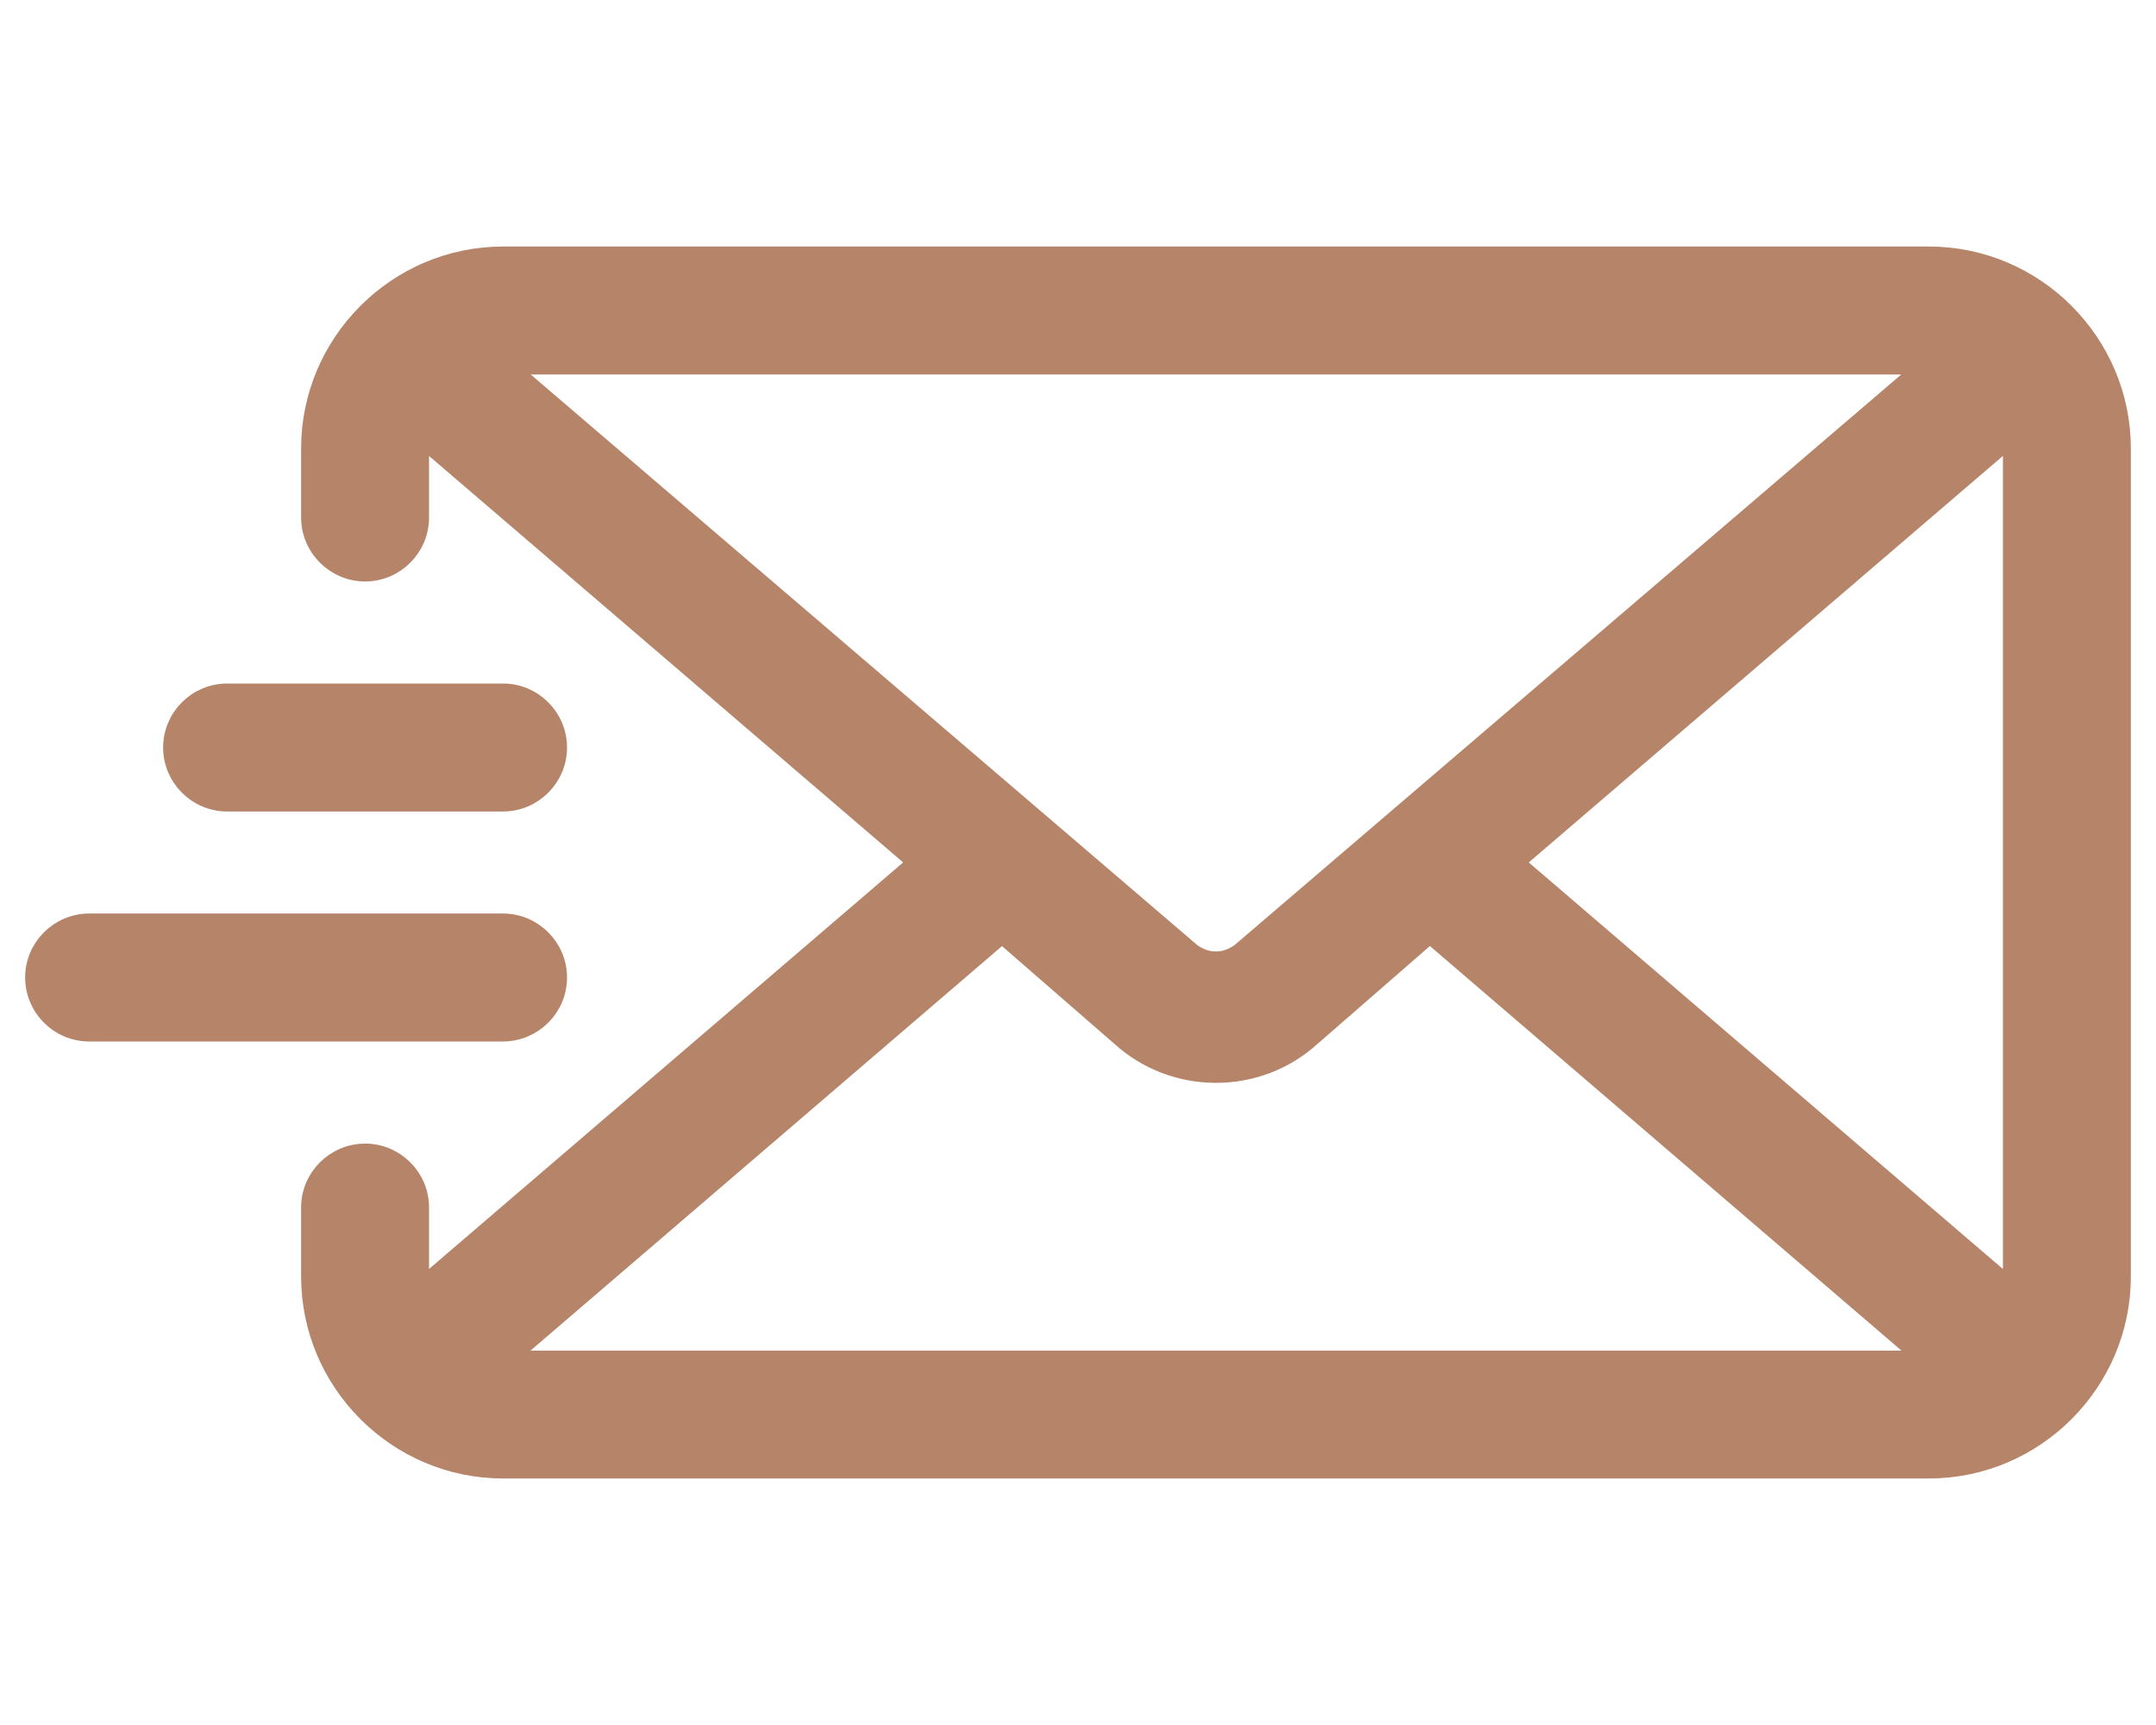 <svg width="30" height="24" viewBox="0 0 30 24" fill="none" xmlns="http://www.w3.org/2000/svg">
<path d="M26.84 3.555C28.317 3.555 29.525 4.763 29.525 6.24V17.76C29.525 19.237 28.317 20.445 26.84 20.445H7C5.523 20.445 4.315 19.237 4.315 17.76V16.8C4.315 16.379 4.66 16.036 5.081 16.036C5.501 16.036 5.845 16.379 5.845 16.8V17.76C5.845 17.81 5.851 17.861 5.86 17.914L12.759 11.999L5.86 6.085C5.85 6.138 5.845 6.189 5.845 6.24V7.2C5.845 7.621 5.501 7.965 5.081 7.965C4.66 7.965 4.315 7.621 4.315 7.2V6.24C4.315 4.763 5.524 3.555 7 3.555H26.84ZM18.25 14.43C17.875 14.771 17.397 14.941 16.92 14.941C16.444 14.941 15.966 14.771 15.59 14.43L13.943 12.998L7.044 18.916H26.796L19.896 12.997L18.25 14.43ZM21.08 11.999L27.979 17.914C27.988 17.861 27.995 17.81 27.995 17.76V6.24C27.995 6.189 27.988 6.139 27.979 6.085L21.08 11.999ZM7 12.835C7.421 12.836 7.765 13.179 7.765 13.6C7.765 14.021 7.421 14.364 7 14.365H1.24C0.819 14.365 0.475 14.021 0.475 13.6C0.475 13.179 0.819 12.836 1.24 12.835H7ZM16.582 13.247C16.792 13.402 17.047 13.401 17.256 13.247L26.794 5.085H7.046L16.582 13.247ZM7 9.635C7.421 9.635 7.765 9.979 7.765 10.4C7.765 10.821 7.421 11.165 7 11.165H3.16C2.739 11.165 2.395 10.821 2.395 10.4C2.395 9.979 2.739 9.635 3.16 9.635H7Z" fill="#B58469" stroke="#B58469" stroke-width="0.25"/>
</svg>
